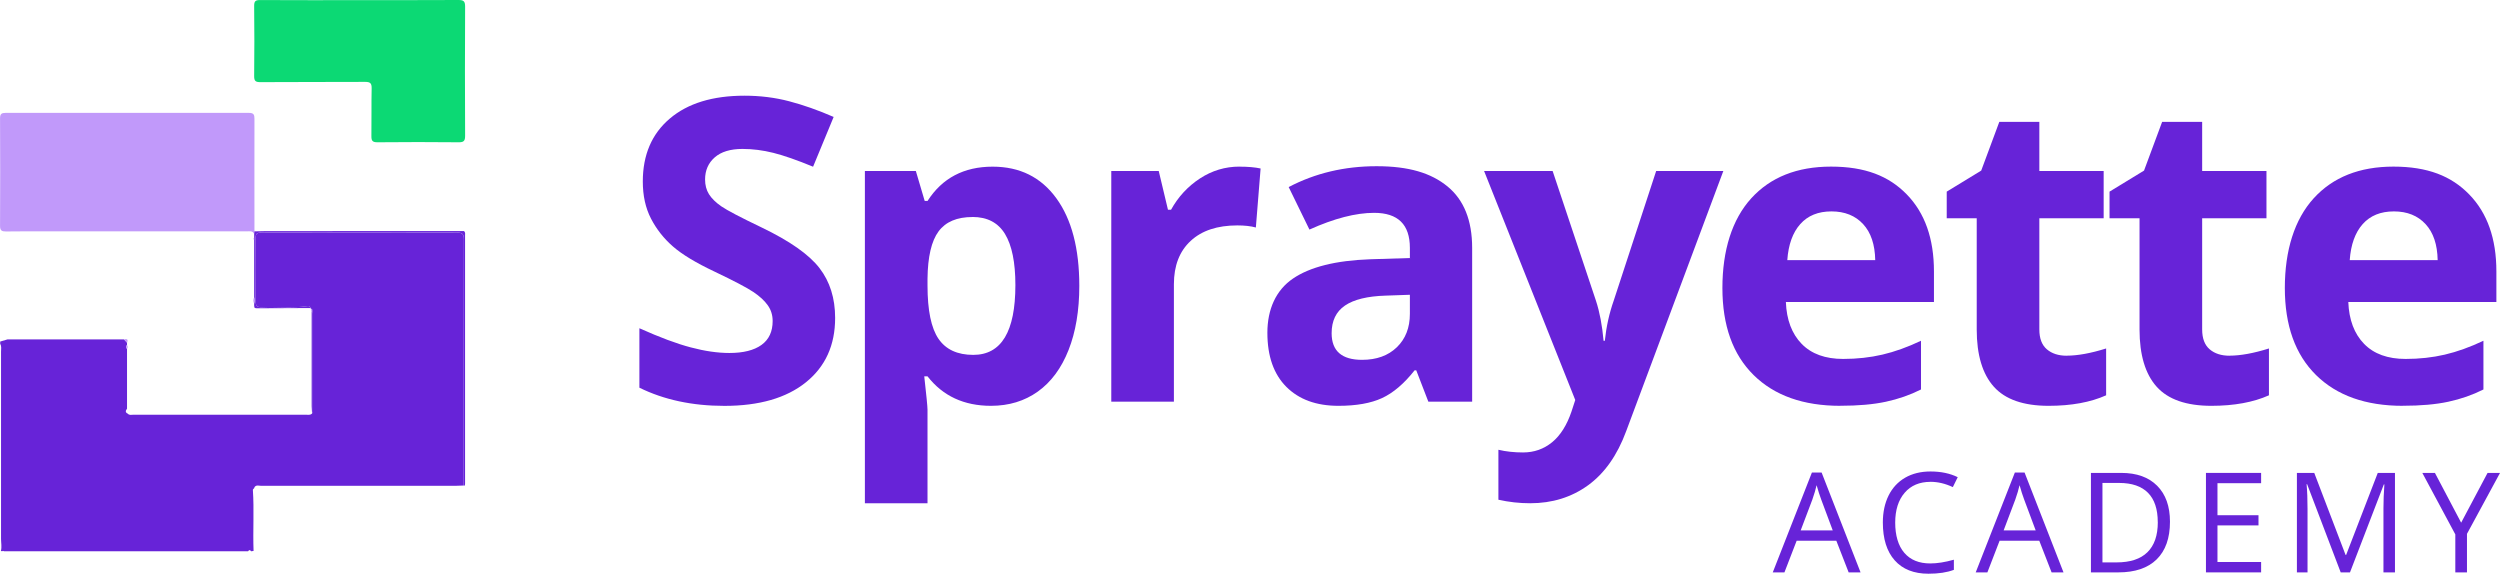 <svg width="244" height="56" viewBox="0 0 244 56" fill="none" xmlns="http://www.w3.org/2000/svg">
<g clip-path="url(#clip0_7_537)">
<path d="M0.019 33.559V33.337C0.261 33.264 0.502 33.191 0.738 33.123C4.525 33.123 8.312 33.123 12.099 33.123C12.2 33.23 12.302 33.341 12.398 33.448V33.681C12.263 33.802 12.263 33.923 12.398 34.044C12.398 35.992 12.398 37.936 12.398 39.885C12.263 40.074 12.195 40.248 12.47 40.374C12.63 40.553 12.842 40.476 13.03 40.476C18.631 40.476 24.227 40.476 29.828 40.476C30.04 40.476 30.267 40.544 30.45 40.364C30.566 40.229 30.537 40.064 30.537 39.909C30.537 36.812 30.537 33.715 30.537 30.617C30.537 30.482 30.493 30.346 30.469 30.215L30.315 30.094V30.07C30.271 29.9 30.151 29.857 29.997 29.881C28.52 30.104 27.035 29.91 25.558 29.987C25.085 30.012 24.941 29.823 24.946 29.362C24.965 27.336 24.97 25.305 24.946 23.279C24.946 22.838 25.057 22.698 25.51 22.698C31.883 22.712 38.255 22.712 44.623 22.698C45.111 22.698 45.275 22.853 45.275 23.352C45.26 31.364 45.26 39.376 45.26 47.387C45.024 47.397 44.787 47.412 44.551 47.412C38.197 47.412 31.849 47.412 25.496 47.416C25.279 47.416 25.018 47.3 24.84 47.542C24.83 47.572 24.82 47.601 24.815 47.635C24.767 47.693 24.68 47.756 24.68 47.809C24.815 49.796 24.671 51.783 24.748 53.771L24.507 53.805C24.41 53.65 24.309 53.654 24.212 53.805C16.267 53.805 8.322 53.805 0.381 53.805C0.328 53.756 0.27 53.756 0.217 53.805C0.174 53.795 0.13 53.785 0.087 53.776C0.193 53.383 0.101 52.985 0.101 52.593C0.106 46.5 0.106 40.413 0.101 34.32C0.101 34.068 0.169 33.802 0.019 33.564V33.559Z" fill="#6723D8"/>
<path d="M24.806 22.843C24.666 22.494 24.357 22.581 24.097 22.581C17.647 22.581 11.197 22.581 4.747 22.581C3.362 22.581 1.978 22.567 0.593 22.591C0.174 22.596 -3.9204e-06 22.508 0.005 22.038C0.024 18.539 0.024 15.044 0.005 11.545C0.005 11.109 0.159 11.017 0.555 11.017C8.466 11.026 16.383 11.026 24.294 11.017C24.777 11.017 24.835 11.206 24.835 11.613C24.825 15.272 24.835 18.927 24.835 22.586L24.806 22.848V22.843Z" fill="#C199FA"/>
<path d="M35.105 0.01C38.313 0.01 41.521 0.019 44.725 0C45.221 0 45.4 0.092 45.395 0.645C45.371 4.842 45.376 9.034 45.395 13.232C45.395 13.697 45.313 13.891 44.792 13.886C42.139 13.857 39.486 13.862 36.832 13.886C36.335 13.886 36.244 13.721 36.249 13.271C36.273 11.72 36.239 10.169 36.273 8.618C36.282 8.109 36.118 7.992 35.636 7.992C32.23 8.012 28.824 7.992 25.423 8.017C24.974 8.017 24.801 7.934 24.806 7.435C24.835 5.147 24.83 2.86 24.806 0.577C24.806 0.136 24.917 0.005 25.365 0.005C28.612 0.024 31.859 0.015 35.105 0.015V0.01Z" fill="#0CD974"/>
<path d="M24.806 22.843L24.835 22.581C25.211 22.572 25.587 22.557 25.959 22.557C32.351 22.557 38.743 22.557 45.135 22.552H45.275C45.443 22.669 45.39 22.843 45.39 22.993C45.39 31.068 45.39 39.148 45.39 47.222C45.39 47.281 45.376 47.339 45.366 47.397C45.332 47.397 45.294 47.392 45.26 47.382C45.26 39.371 45.26 31.359 45.275 23.347C45.275 22.853 45.111 22.693 44.623 22.693C38.251 22.707 31.878 22.707 25.51 22.693C25.061 22.693 24.941 22.833 24.946 23.274C24.965 25.3 24.965 27.331 24.946 29.357C24.946 29.818 25.085 30.007 25.558 29.982C27.035 29.91 28.52 30.099 29.997 29.876C30.151 29.852 30.271 29.895 30.315 30.065C28.569 30.075 26.817 30.084 25.071 30.089C24.97 30.089 24.873 30.079 24.815 29.978L24.806 29.847V29.629C24.854 29.425 24.854 29.217 24.806 29.013C24.806 27.152 24.806 25.286 24.806 23.425V22.833V22.843Z" fill="#6723D8"/>
<path d="M30.455 40.364L30.416 39.647C30.416 36.588 30.416 33.525 30.416 30.467L30.469 30.215C30.493 30.351 30.537 30.486 30.537 30.617C30.537 33.714 30.537 36.811 30.537 39.908C30.537 40.064 30.571 40.228 30.45 40.364H30.455Z" fill="#6723D8"/>
<path d="M12.403 33.448C12.302 33.341 12.2 33.23 12.104 33.123C12.403 33.045 12.533 33.123 12.403 33.448Z" fill="#C199FA"/>
<path d="M12.398 34.049C12.263 33.928 12.263 33.807 12.398 33.685C12.495 33.807 12.49 33.928 12.398 34.049Z" fill="#C199FA"/>
<path d="M24.806 29.023C24.854 29.226 24.854 29.434 24.806 29.638C24.695 29.434 24.695 29.226 24.806 29.023Z" fill="#C199FA"/>
<path d="M30.469 30.215L30.416 30.467L30.315 30.094L30.469 30.215Z" fill="#C199FA"/>
<path d="M24.806 23.172V23.429C24.724 23.342 24.724 23.255 24.806 23.172Z" fill="#C199FA"/>
<path d="M24.806 29.856L24.815 29.987C24.801 29.958 24.782 29.929 24.772 29.9C24.772 29.89 24.791 29.871 24.806 29.856Z" fill="#C199FA"/>
<path d="M81.509 31.029C81.509 33.69 80.558 35.784 78.653 37.316C76.747 38.847 74.099 39.613 70.703 39.613C67.576 39.613 64.807 39.022 62.405 37.839V32.037C64.383 32.924 66.057 33.55 67.427 33.908C68.797 34.272 70.051 34.451 71.185 34.451C72.55 34.451 73.592 34.189 74.321 33.666C75.049 33.142 75.411 32.362 75.411 31.33C75.411 30.753 75.252 30.239 74.928 29.788C74.61 29.338 74.137 28.906 73.515 28.49C72.893 28.073 71.629 27.409 69.714 26.497C67.924 25.649 66.578 24.84 65.685 24.06C64.788 23.279 64.074 22.373 63.539 21.34C63.003 20.308 62.738 19.096 62.738 17.715C62.738 15.112 63.616 13.062 65.372 11.574C67.128 10.081 69.559 9.34 72.661 9.34C74.186 9.34 75.638 9.519 77.022 9.883C78.407 10.246 79.854 10.755 81.364 11.414L79.357 16.271C77.794 15.626 76.501 15.175 75.478 14.918C74.456 14.662 73.452 14.536 72.463 14.536C71.286 14.536 70.384 14.812 69.757 15.36C69.13 15.912 68.816 16.629 68.816 17.516C68.816 18.069 68.942 18.549 69.197 18.956C69.453 19.363 69.853 19.761 70.408 20.143C70.963 20.526 72.275 21.215 74.35 22.208C77.09 23.526 78.966 24.845 79.984 26.168C81.002 27.491 81.509 29.11 81.509 31.034V31.029Z" fill="#6723D8"/>
<path d="M96.719 39.608C94.085 39.608 92.02 38.649 90.525 36.729H90.207C90.419 38.61 90.525 39.696 90.525 39.991V49.118H84.413V16.688H89.386L90.25 19.61H90.53C91.958 17.381 94.08 16.266 96.883 16.266C99.532 16.266 101.601 17.294 103.097 19.349C104.592 21.404 105.34 24.259 105.34 27.908C105.34 30.312 104.988 32.401 104.288 34.17C103.589 35.944 102.585 37.292 101.292 38.217C99.995 39.143 98.47 39.608 96.719 39.608ZM94.915 21.181C93.405 21.181 92.3 21.646 91.606 22.581C90.911 23.517 90.549 25.058 90.525 27.205V27.869C90.525 30.288 90.882 32.018 91.596 33.065C92.31 34.112 93.444 34.636 94.992 34.636C97.732 34.636 99.102 32.367 99.102 27.826C99.102 25.611 98.764 23.948 98.089 22.838C97.414 21.729 96.357 21.176 94.91 21.176L94.915 21.181Z" fill="#6723D8"/>
<path d="M120.97 16.266C121.8 16.266 122.485 16.324 123.035 16.445L122.572 22.203C122.075 22.068 121.477 22 120.767 22C118.814 22 117.294 22.504 116.209 23.512C115.118 24.52 114.573 25.931 114.573 27.743V39.206H108.461V16.688H113.092L113.994 20.473H114.293C114.988 19.213 115.929 18.195 117.111 17.42C118.293 16.649 119.581 16.261 120.97 16.261V16.266Z" fill="#6723D8"/>
<path d="M139.408 39.206L138.226 36.142H138.067C137.039 37.446 135.978 38.348 134.888 38.852C133.797 39.356 132.379 39.608 130.628 39.608C128.476 39.608 126.783 38.992 125.548 37.757C124.313 36.521 123.696 34.761 123.696 32.478C123.696 30.195 124.525 28.325 126.19 27.191C127.854 26.056 130.363 25.426 133.715 25.305L137.604 25.184V24.195C137.604 21.912 136.441 20.773 134.116 20.773C132.326 20.773 130.218 21.316 127.801 22.407L125.775 18.258C128.356 16.901 131.217 16.222 134.357 16.222C137.498 16.222 139.668 16.881 141.275 18.195C142.876 19.508 143.682 21.51 143.682 24.195V39.201H139.413L139.408 39.206ZM137.604 28.77L135.24 28.853C133.465 28.906 132.138 29.231 131.27 29.822C130.401 30.414 129.967 31.315 129.967 32.522C129.967 34.252 130.956 35.12 132.934 35.12C134.352 35.12 135.481 34.713 136.33 33.894C137.179 33.075 137.604 31.989 137.604 30.632V28.78V28.77Z" fill="#6723D8"/>
<path d="M144.84 16.688H151.536L155.767 29.357C156.128 30.457 156.374 31.761 156.509 33.264H156.63C156.775 31.882 157.064 30.578 157.494 29.357L161.642 16.688H168.198L158.714 42.085C157.846 44.435 156.606 46.195 154.995 47.363C153.383 48.531 151.502 49.117 149.35 49.117C148.294 49.117 147.257 49.001 146.244 48.773V43.897C146.977 44.072 147.783 44.159 148.651 44.159C149.732 44.159 150.677 43.825 151.488 43.161C152.298 42.497 152.93 41.493 153.383 40.151L153.745 39.041L144.845 16.683L144.84 16.688Z" fill="#6723D8"/>
<path d="M179.617 39.608C176.009 39.608 173.187 38.609 171.156 36.608C169.125 34.606 168.107 31.775 168.107 28.106C168.107 24.437 169.047 21.418 170.924 19.353C172.801 17.293 175.396 16.261 178.71 16.261C182.024 16.261 184.345 17.167 186.106 18.98C187.871 20.793 188.754 23.298 188.754 26.492V29.473H174.301C174.368 31.218 174.885 32.58 175.845 33.564C176.805 34.548 178.155 35.032 179.892 35.032C181.243 35.032 182.516 34.892 183.722 34.611C184.924 34.33 186.183 33.879 187.49 33.258V38.013C186.419 38.551 185.276 38.949 184.06 39.21C182.844 39.472 181.359 39.603 179.607 39.603L179.617 39.608ZM178.754 20.633C177.456 20.633 176.443 21.044 175.705 21.873C174.971 22.697 174.547 23.87 174.441 25.387H183.023C182.994 23.87 182.603 22.697 181.841 21.873C181.079 21.049 180.051 20.633 178.754 20.633Z" fill="#6723D8"/>
<path d="M234.51 39.608C230.902 39.608 228.08 38.609 226.049 36.608C224.018 34.606 223 31.775 223 28.106C223 24.437 223.941 21.418 225.817 19.353C227.694 17.293 230.289 16.261 233.603 16.261C236.918 16.261 239.238 17.167 240.999 18.98C242.764 20.793 243.647 23.298 243.647 26.492V29.473H229.194C229.262 31.218 229.778 32.58 230.738 33.564C231.698 34.548 233.049 35.032 234.785 35.032C236.136 35.032 237.41 34.892 238.616 34.611C239.817 34.33 241.076 33.879 242.383 33.258V38.013C241.312 38.551 240.169 38.949 238.953 39.21C237.738 39.472 236.252 39.603 234.501 39.603L234.51 39.608ZM233.647 20.633C232.349 20.633 231.336 21.044 230.598 21.873C229.865 22.697 229.44 23.87 229.334 25.387H237.916C237.887 23.87 237.497 22.697 236.734 21.873C235.972 21.049 234.945 20.633 233.647 20.633Z" fill="#6723D8"/>
<path d="M201.708 34.713C202.779 34.713 204.062 34.48 205.558 34.01V38.581C204.033 39.264 202.162 39.608 199.943 39.608C197.497 39.608 195.717 38.988 194.602 37.747C193.488 36.506 192.928 34.64 192.928 32.158V21.302H190V18.704L193.367 16.649L195.133 11.894H199.04V16.688H205.317V21.302H199.04V32.158C199.04 33.031 199.286 33.676 199.774 34.092C200.261 34.509 200.907 34.718 201.708 34.718V34.713Z" fill="#6723D8"/>
<path d="M217.599 34.713C218.67 34.713 219.953 34.48 221.449 34.01V38.581C219.924 39.264 218.052 39.608 215.833 39.608C213.387 39.608 211.607 38.988 210.493 37.747C209.379 36.506 208.819 34.64 208.819 32.158V21.302H205.891V18.704L209.258 16.649L211.024 11.894H214.931V16.688H221.207V21.302H214.931V32.158C214.931 33.031 215.177 33.676 215.664 34.092C216.152 34.509 216.798 34.718 217.599 34.718V34.713Z" fill="#6723D8"/>
<path d="M180.428 55.864L179.226 52.777H175.353L174.161 55.864H173.022L176.843 46.117H177.789L181.59 55.864H180.428ZM178.874 51.764L177.75 48.754C177.605 48.371 177.456 47.906 177.301 47.353C177.205 47.78 177.065 48.245 176.887 48.754L175.748 51.764H178.874Z" fill="#6723D8"/>
<path d="M188.407 47.029C187.345 47.029 186.506 47.382 185.893 48.095C185.281 48.807 184.972 49.777 184.972 51.013C184.972 52.249 185.266 53.266 185.859 53.955C186.453 54.648 187.297 54.992 188.392 54.992C189.068 54.992 189.835 54.871 190.698 54.628V55.617C190.028 55.869 189.203 55.995 188.218 55.995C186.795 55.995 185.695 55.559 184.924 54.691C184.152 53.824 183.766 52.593 183.766 50.993C183.766 49.995 183.954 49.118 184.325 48.366C184.697 47.615 185.237 47.033 185.937 46.626C186.641 46.219 187.466 46.016 188.416 46.016C189.429 46.016 190.317 46.2 191.074 46.573L190.597 47.542C189.864 47.198 189.135 47.024 188.402 47.024L188.407 47.029Z" fill="#6723D8"/>
<path d="M200.235 55.864L199.034 52.777H195.16L193.969 55.864H192.83L196.651 46.117H197.597L201.398 55.864H200.235ZM198.682 51.764L197.558 48.754C197.413 48.371 197.264 47.906 197.109 47.353C197.013 47.78 196.873 48.245 196.694 48.754L195.556 51.764H198.682Z" fill="#6723D8"/>
<path d="M211.789 50.921C211.789 52.525 211.355 53.746 210.492 54.594C209.628 55.443 208.379 55.864 206.753 55.864H204.075V46.156H207.037C208.538 46.156 209.705 46.573 210.54 47.412C211.374 48.25 211.789 49.418 211.789 50.916V50.921ZM210.598 50.959C210.598 49.694 210.279 48.74 209.647 48.1C209.015 47.46 208.075 47.135 206.83 47.135H205.199V54.89H206.57C207.911 54.89 208.914 54.561 209.589 53.897C210.265 53.233 210.602 52.258 210.602 50.959H210.598Z" fill="#6723D8"/>
<path d="M220.685 55.864H215.301V46.156H220.685V47.16H216.425V50.286H220.429V51.279H216.425V54.851H220.685V55.86V55.864Z" fill="#6723D8"/>
<path d="M228.452 55.864L225.176 47.261H225.123C225.186 47.945 225.215 48.754 225.215 49.69V55.864H224.178V46.156H225.871L228.929 54.163H228.982L232.07 46.156H233.749V55.864H232.625V49.612C232.625 48.895 232.654 48.114 232.716 47.276H232.663L229.359 55.864H228.452Z" fill="#6723D8"/>
<path d="M240.208 51.013L242.784 46.161H244L240.777 52.103V55.869H239.639V52.157L236.421 46.161H237.651L240.208 51.013Z" fill="#6723D8"/>
</g>
<defs>
<clipPath id="clip0_7_537">
<rect width="244" height="56" fill="white"/>
</clipPath>
</defs>
</svg>
